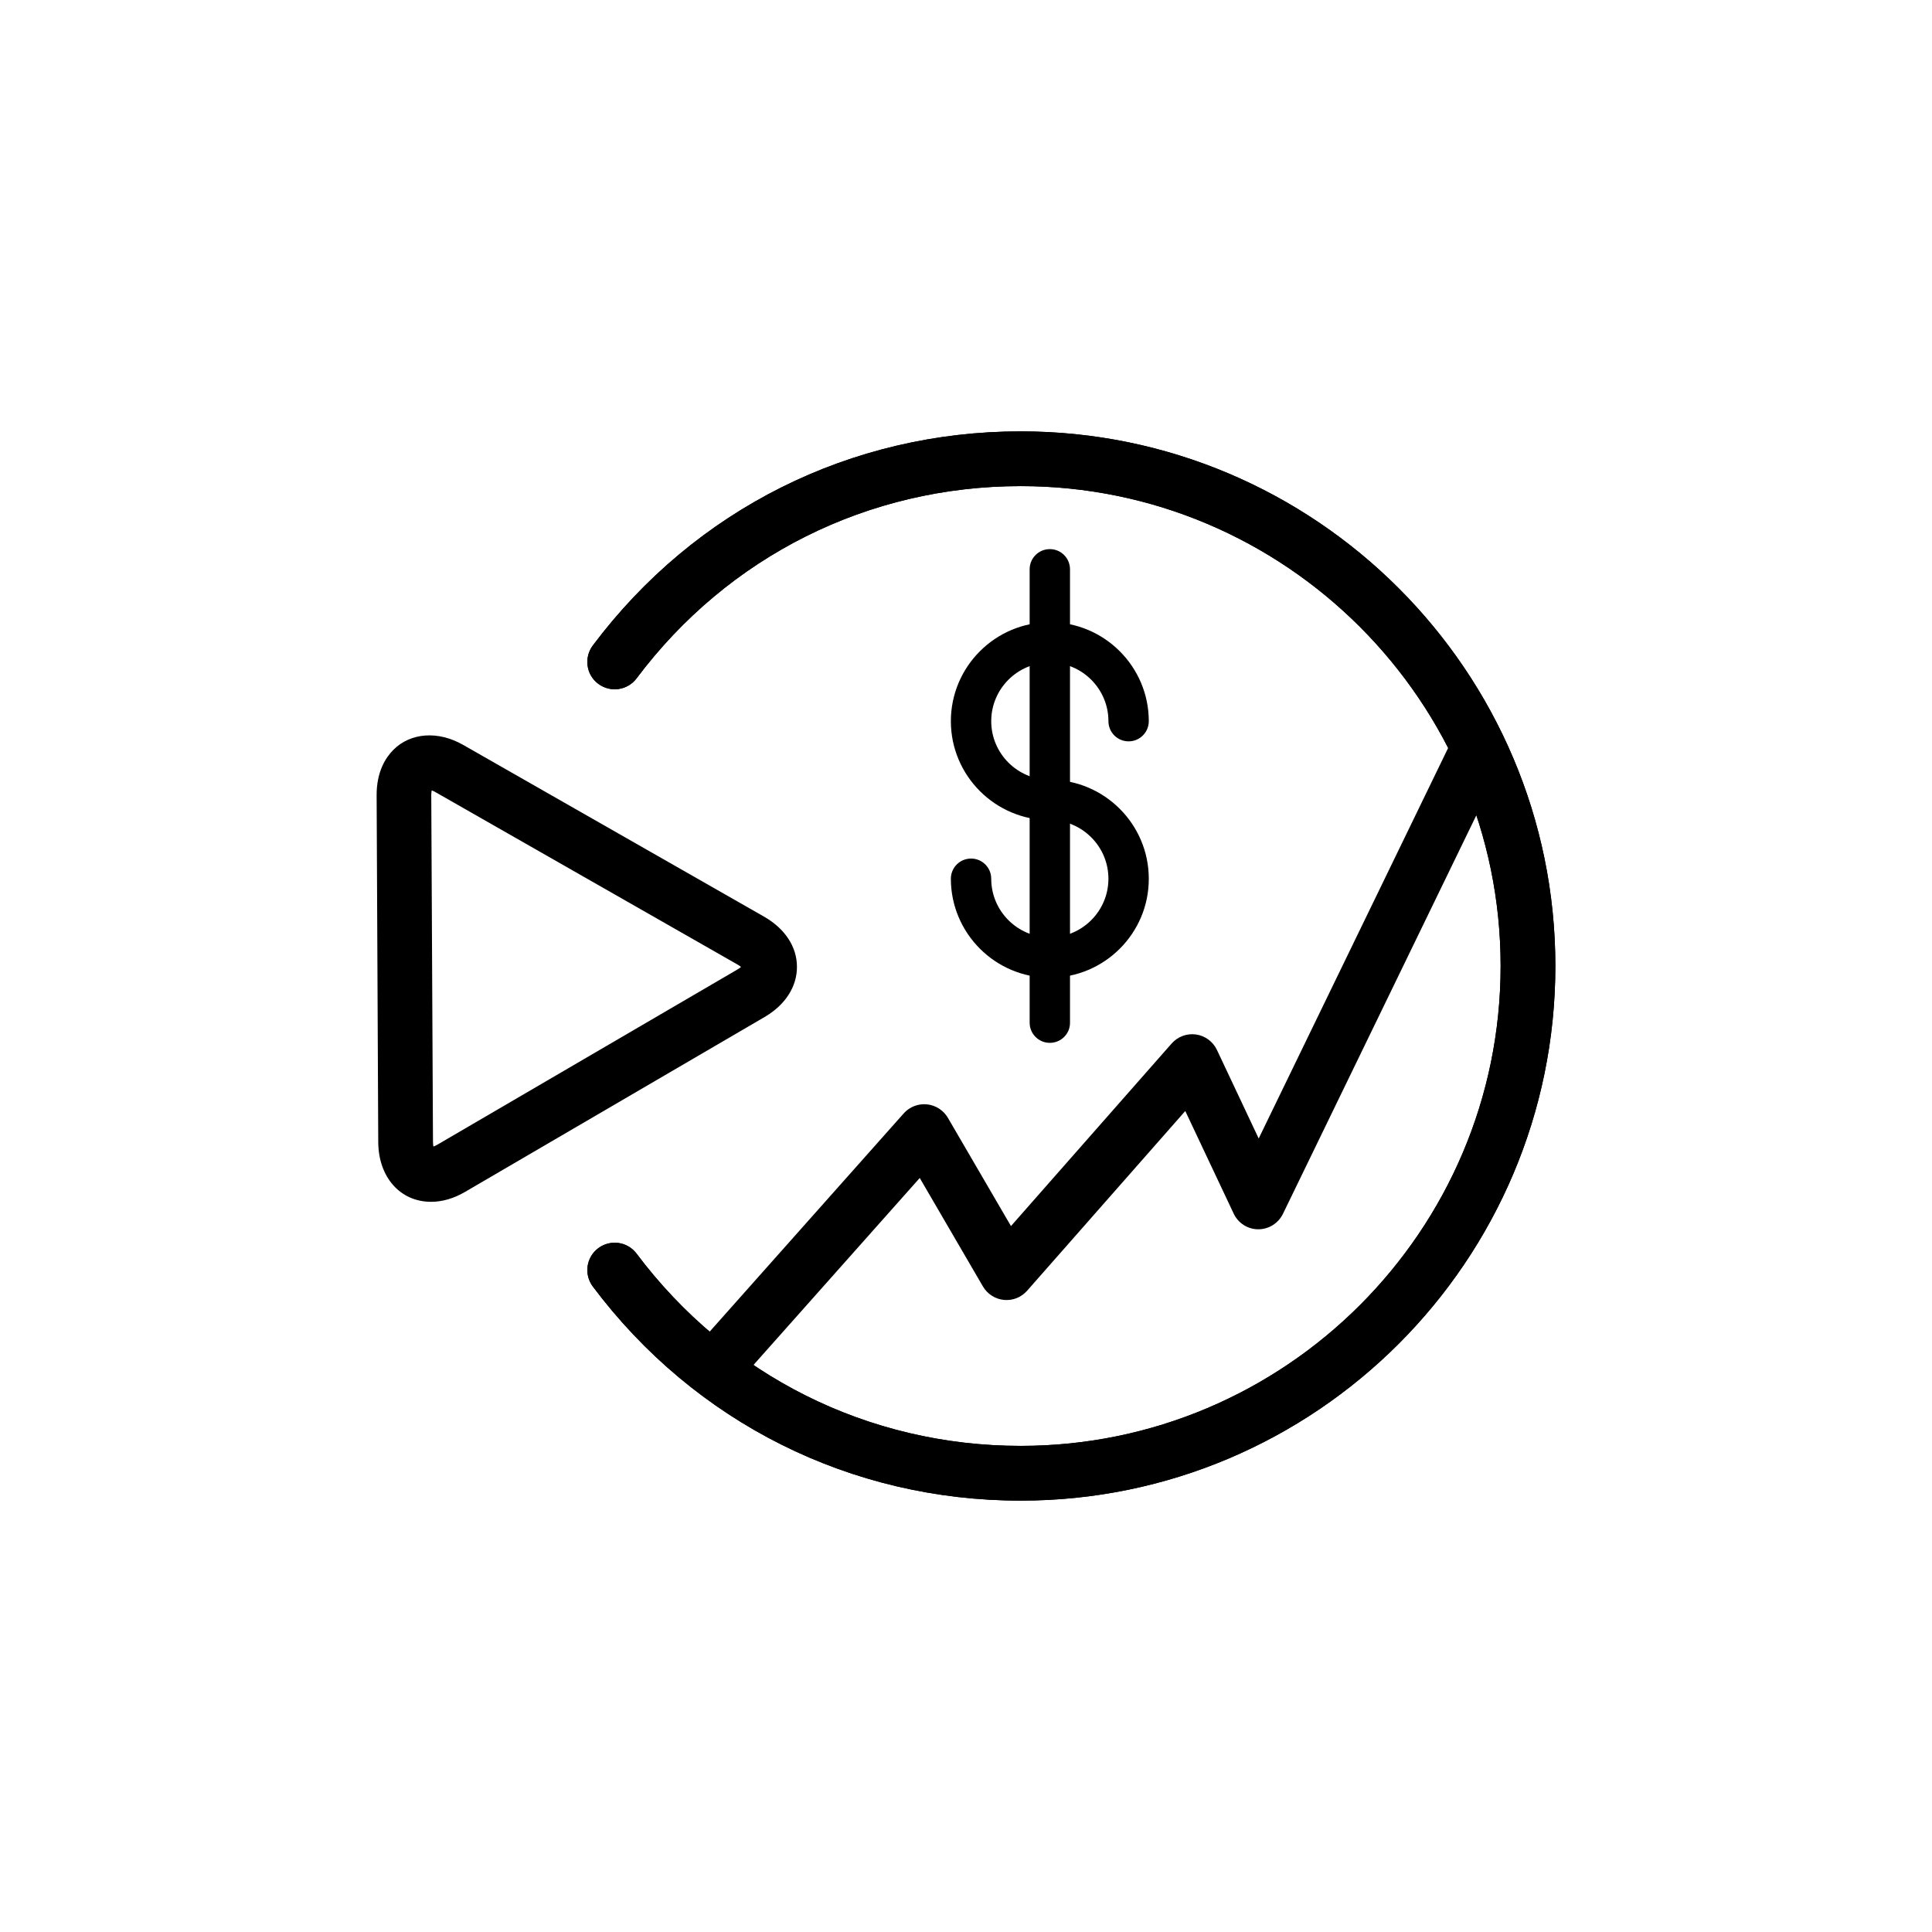 <?xml version="1.0" encoding="utf-8"?>
<!-- Generator: Adobe Illustrator 25.2.1, SVG Export Plug-In . SVG Version: 6.00 Build 0)  -->
<svg version="1.1" id="Capa_1" xmlns="http://www.w3.org/2000/svg" xmlns:xlink="http://www.w3.org/1999/xlink" x="0px" y="0px"
	 viewBox="0 0 180 180" style="enable-background:new 0 0 180 180;" xml:space="preserve">
<style type="text/css">
	.st0{stroke:#6F7271;stroke-width:3;stroke-linecap:round;stroke-linejoin:round;stroke-miterlimit:10;}
</style>
<g>
	<g>
		<path d="M40.16,111.97c-2.87,0-4.9-2.29-4.92-5.56L35.09,74.1c-0.01-2.2,0.84-3.52,1.56-4.24c1.59-1.6,4.16-1.8,6.5-0.46
			L71.2,85.41c1.93,1.11,3.05,2.8,3.05,4.66c0.01,1.85-1.09,3.56-3.01,4.68l-27.9,16.29C42.28,111.66,41.21,111.97,40.16,111.97z
			 M40.16,106.87l0,2.55L40.16,106.87L40.16,106.87z M40.22,73.64c-0.02,0.11-0.04,0.25-0.04,0.44l0.16,32.3
			c0,0.19,0.02,0.34,0.04,0.44c0.1-0.03,0.23-0.09,0.4-0.19l27.9-16.29c0.16-0.09,0.28-0.18,0.36-0.25
			c-0.08-0.07-0.2-0.16-0.37-0.25L40.62,73.83C40.45,73.73,40.32,73.67,40.22,73.64z"/>
	</g>
	<g>
		<path d="M95.1,139.81c-15.83,0-30.36-7.27-39.87-19.95c-0.84-1.13-0.62-2.72,0.51-3.57c1.13-0.84,2.72-0.62,3.57,0.51
			c8.54,11.38,21.58,17.91,35.79,17.91c24.65,0,44.71-20.06,44.71-44.71c0-24.65-20.06-44.71-44.71-44.71
			c-14.21,0-27.26,6.53-35.79,17.91c-0.85,1.13-2.44,1.35-3.57,0.51c-1.13-0.84-1.35-2.44-0.51-3.57
			c9.51-12.68,24.04-19.95,39.87-19.95c27.46,0,49.81,22.34,49.81,49.81S122.57,139.81,95.1,139.81z"/>
	</g>
	<g>
		<path d="M95.1,139.81c-15.83,0-30.36-7.27-39.87-19.95c-0.84-1.13-0.62-2.72,0.51-3.57c1.13-0.84,2.72-0.62,3.57,0.51
			c8.54,11.38,21.58,17.91,35.79,17.91c24.65,0,44.71-20.06,44.71-44.71c0-24.65-20.06-44.71-44.71-44.71
			c-14.21,0-27.26,6.53-35.79,17.91c-0.85,1.13-2.44,1.35-3.57,0.51c-1.13-0.84-1.35-2.44-0.51-3.57
			c9.51-12.68,24.04-19.95,39.87-19.95c27.46,0,49.81,22.34,49.81,49.81S122.57,139.81,95.1,139.81z"/>
	</g>
	<g>
		<g>
			<g>
				<path d="M97.81,76.41c-5.08,0-9.22-4.14-9.22-9.22c0-5.08,4.14-9.22,9.22-9.22c5.08,0,9.22,4.14,9.22,9.22
					c0,1.04-0.84,1.88-1.88,1.88c-1.04,0-1.88-0.84-1.88-1.88c0-3.01-2.45-5.46-5.46-5.46c-3.01,0-5.46,2.45-5.46,5.46
					c0,3.01,2.45,5.46,5.46,5.46c1.04,0,1.88,0.84,1.88,1.88S98.85,76.41,97.81,76.41z"/>
			</g>
			<g>
				<path d="M97.81,91.09c-5.08,0-9.22-4.14-9.22-9.22c0-1.04,0.84-1.88,1.88-1.88c1.04,0,1.88,0.84,1.88,1.88
					c0,3.01,2.45,5.46,5.46,5.46c3.01,0,5.46-2.45,5.46-5.46c0-3.01-2.45-5.46-5.46-5.46c-1.04,0-1.88-0.84-1.88-1.88
					s0.84-1.88,1.88-1.88c5.08,0,9.22,4.14,9.22,9.22C107.04,86.95,102.9,91.09,97.81,91.09z"/>
			</g>
		</g>
		<g>
			<path d="M97.81,97.16c-1.04,0-1.88-0.84-1.88-1.88V53.04c0-1.04,0.84-1.88,1.88-1.88c1.04,0,1.88,0.84,1.88,1.88v42.24
				C99.7,96.32,98.85,97.16,97.81,97.16z"/>
		</g>
	</g>
	<path d="M66.44,130.08c-0.6,0-1.21-0.21-1.69-0.64c-1.05-0.94-1.15-2.55-0.21-3.6l19.66-22.11c0.54-0.61,1.35-0.92,2.16-0.84
		c0.81,0.08,1.54,0.55,1.95,1.25l5.88,10.09l14.97-17.01c0.57-0.64,1.41-0.96,2.27-0.84c0.85,0.12,1.58,0.66,1.95,1.44l3.89,8.25
		l17.9-36.9c0.62-1.27,2.14-1.79,3.41-1.18c1.27,0.61,1.8,2.14,1.18,3.41l-20.23,41.69c-0.43,0.88-1.32,1.44-2.29,1.44
		c0,0-0.01,0-0.01,0c-0.98,0-1.87-0.57-2.29-1.46l-4.51-9.56l-14.74,16.75c-0.54,0.61-1.33,0.93-2.16,0.85
		c-0.81-0.08-1.54-0.55-1.95-1.25l-5.89-10.11l-17.32,19.48C67.84,129.79,67.14,130.08,66.44,130.08z"/>
</g>
</svg>
